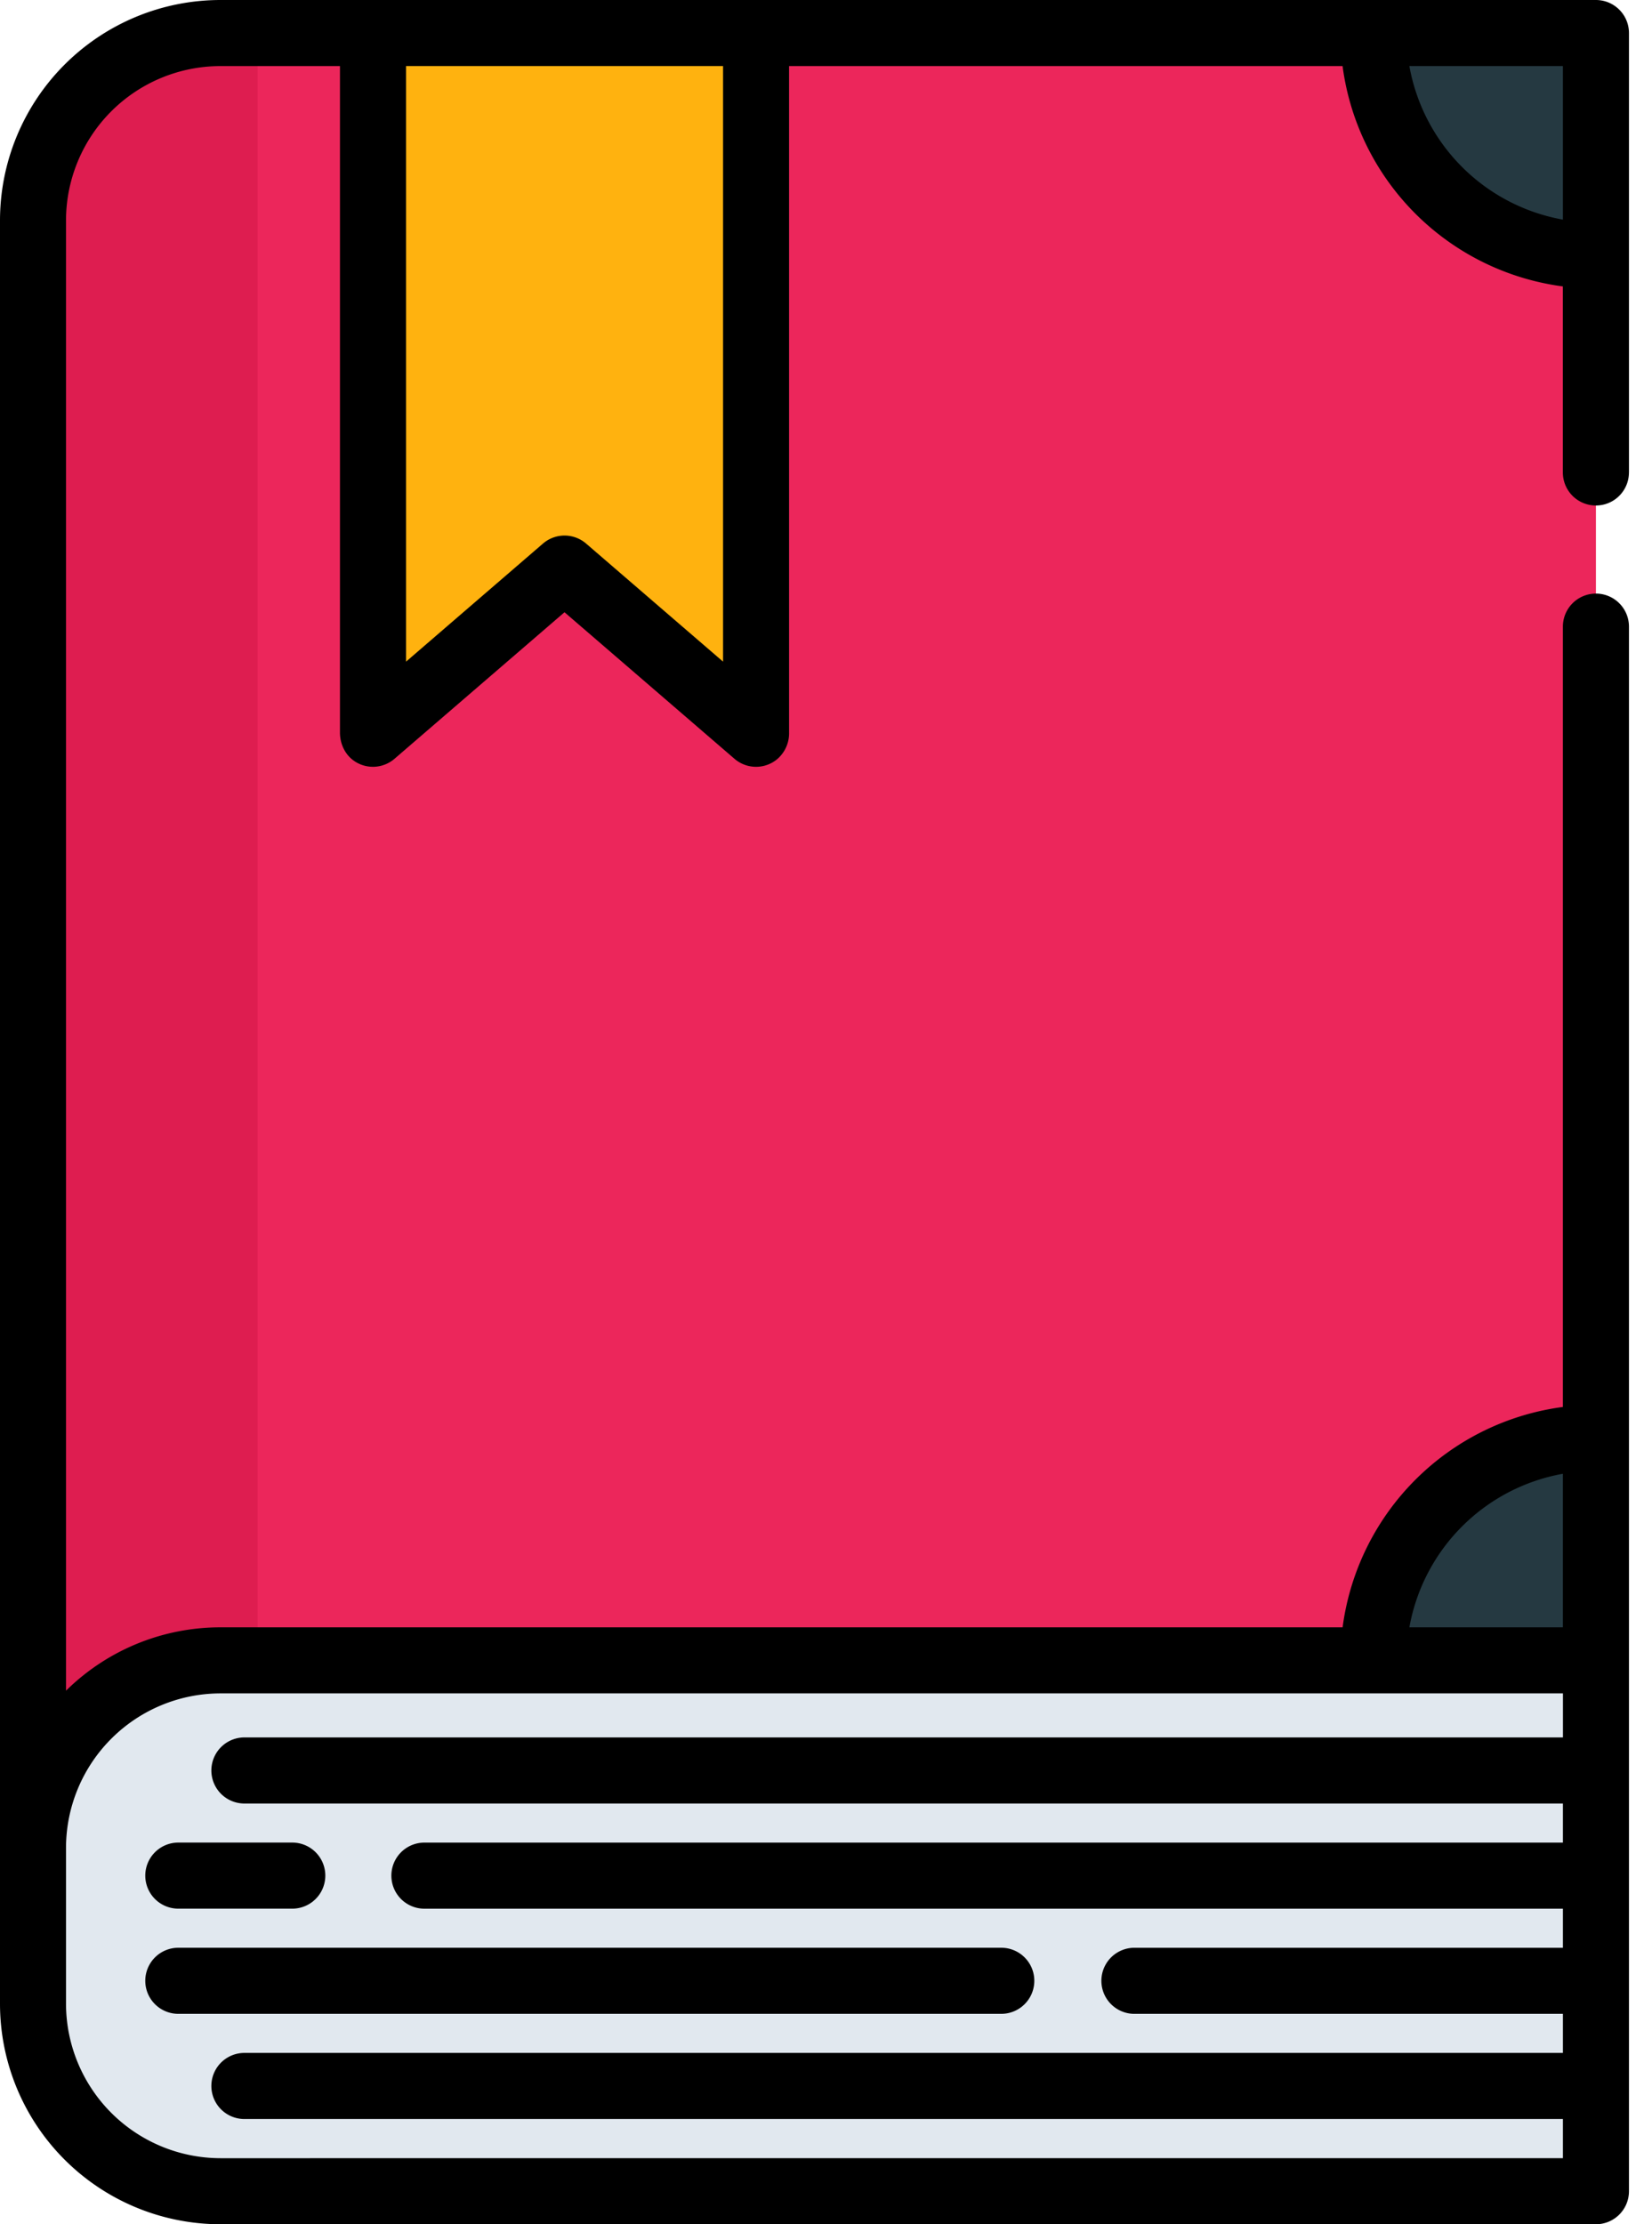 <svg xmlns="http://www.w3.org/2000/svg" width="52" height="70" fill="none"><path d="M50.235 1.04v51.213L8.108 57.307l-7.068.848V6.942a5.901 5.901 0 015.902-5.903h43.293z" fill="#EC265B"/><path d="M8.108 1.04v56.267l-7.068.848V6.942a5.901 5.901 0 015.902-5.903h1.166z" fill="#DE1D50"/><path d="M50.235 52.254H6.941a5.902 5.902 0 00-5.901 5.901v4.903a5.902 5.902 0 005.9 5.902h43.294V52.254z" fill="#E1E8EF"/><path d="M43.231 52.254a7.004 7.004 0 017.004-7.005v7.005h-7.004zm7.004-44.21a7.004 7.004 0 01-7.004-7.004h7.004v7.004z" fill="#253941"/><path d="M23.799 23.092l-6.03-5.198-6.03 5.198V1.04H23.8v22.052z" fill="#FFB20F"/><path d="M51.275 14.869V1.039A1.04 1.04 0 0050.235 0H6.941A6.942 6.942 0 000 6.941v56.117A6.942 6.942 0 006.941 70h43.294a1.04 1.04 0 001.04-1.04V19.721a1.04 1.04 0 00-2.08 0v24.558a8.057 8.057 0 00-6.934 6.935H6.94a6.918 6.918 0 00-4.862 1.994V6.94a4.862 4.862 0 014.863-4.86h3.76v20.974c0 .346.152.684.434.885a1.041 1.041 0 001.283-.059l5.351-4.612 5.35 4.612c.37.319.922.344 1.325.028a1.07 1.07 0 00.394-.847V2.08H42.26a8.058 8.058 0 006.934 6.934v5.855a1.04 1.04 0 002.08 0zm-2.08 31.512v4.833h-4.832a5.979 5.979 0 014.833-4.833zM6.942 53.293h42.255v1.386H7.693a1.04 1.04 0 000 2.08h41.503v1.23H13.359a1.04 1.04 0 000 2.08h35.837v1.23h-13.52a1.04 1.04 0 000 2.079h13.52v1.23H7.693a1.04 1.04 0 000 2.08h41.503v1.233H6.94a4.868 4.868 0 01-4.862-4.863v-4.903a4.868 4.868 0 014.862-4.862zm15.818-32.47l-4.311-3.716a1.04 1.04 0 00-1.358 0l-4.31 3.716V2.079h9.979v18.744zM44.363 2.079h4.833v4.833a5.978 5.978 0 01-4.833-4.833z" fill="#000"/><path d="M5.613 60.068H9.2a1.04 1.04 0 000-2.08H5.613a1.04 1.04 0 000 2.08zm0 3.31h25.904a1.04 1.04 0 000-2.08H5.613a1.04 1.04 0 000 2.08z" fill="#000"/></svg>